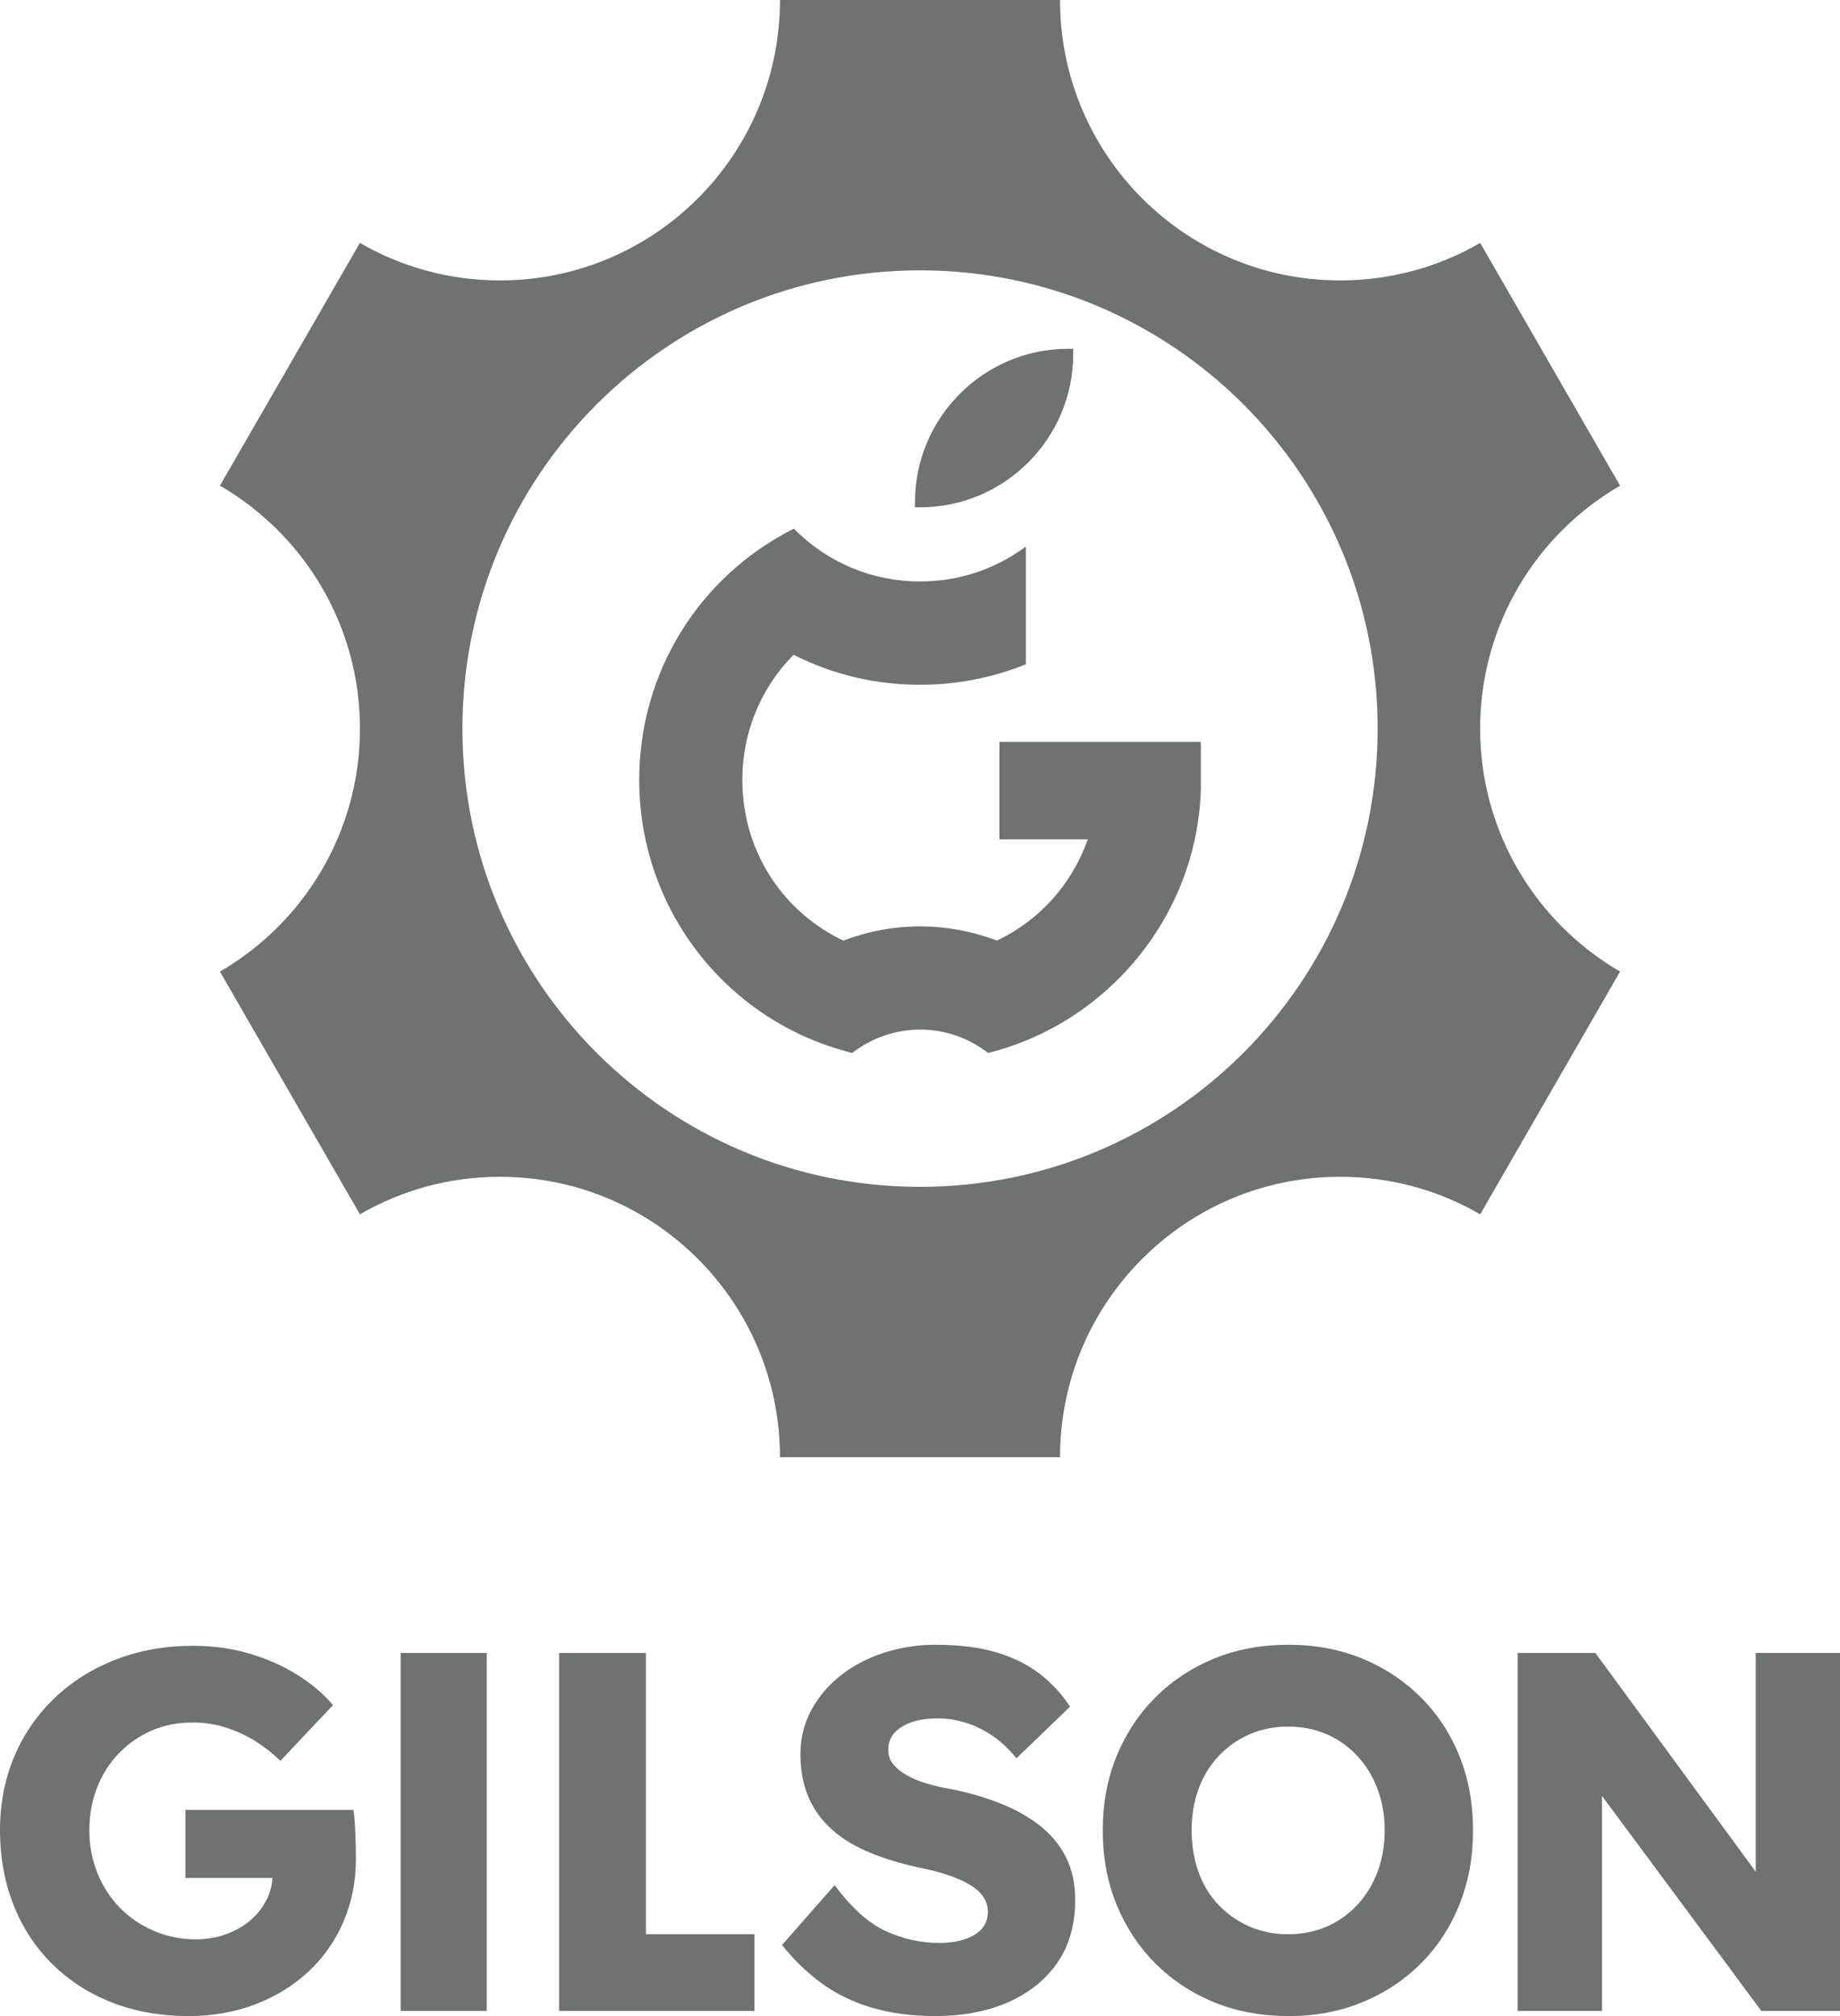 <?xml version="1.0" encoding="utf-8"?>
<svg width="252" height="276" viewBox="0 0 252 276" fill="none" xmlns="http://www.w3.org/2000/svg">
<g clip-path="url(#clip0_558_5198)">
<path d="M48.614 249.884C48.565 248.994 48.495 248.294 48.404 247.783H25.391V257.095H37.317C37.247 258.146 36.981 259.14 36.513 260.071C35.953 261.17 35.205 262.116 34.274 262.907C33.344 263.698 32.232 264.328 30.952 264.797C29.672 265.266 28.308 265.497 26.86 265.497C24.81 265.497 22.887 265.112 21.089 264.342C19.291 263.572 17.746 262.522 16.438 261.191C15.13 259.861 14.108 258.286 13.36 256.465C12.611 254.645 12.241 252.684 12.241 250.584C12.241 248.483 12.591 246.537 13.29 244.737C13.989 242.938 14.983 241.377 16.263 240.046C17.543 238.716 19.04 237.68 20.739 236.93C22.439 236.181 24.321 235.81 26.37 235.81C27.958 235.81 29.448 236.034 30.847 236.475C32.246 236.916 33.561 237.512 34.799 238.261C36.037 239.01 37.233 239.941 38.401 241.061L45.606 233.43C44.256 231.84 42.598 230.44 40.639 229.229C38.681 228.017 36.499 227.058 34.099 226.358C31.7 225.658 29.147 225.308 26.44 225.308C22.614 225.308 19.082 225.938 15.843 227.198C12.604 228.458 9.793 230.23 7.414 232.519C5.036 234.809 3.204 237.477 1.924 240.536C0.644 243.596 0 246.943 0 250.584C0 254.225 0.609 257.599 1.819 260.701C3.029 263.803 4.777 266.499 7.065 268.788C9.352 271.078 12.08 272.849 15.249 274.109C18.417 275.37 21.963 276 25.881 276C29.147 276 32.176 275.461 34.974 274.39C37.772 273.318 40.199 271.82 42.248 269.908C44.298 267.997 45.9 265.721 47.04 263.082C48.18 260.442 48.753 257.536 48.753 254.365C48.753 253.945 48.739 253.314 48.718 252.474C48.697 251.634 48.663 250.773 48.614 249.884Z" fill="#6F7271"/>
<path d="M88.463 226.288H76.572V275.3H103.32V264.797H88.463V226.288Z" fill="#6F7271"/>
<path d="M142.532 250.024C141.014 248.813 139.223 247.783 137.146 246.943C135.069 246.103 132.753 245.424 130.186 244.913C129.067 244.724 127.997 244.479 126.969 244.178C125.94 243.877 125.031 243.498 124.241 243.057C123.45 242.616 122.821 242.112 122.352 241.552C121.883 240.992 121.653 240.313 121.653 239.521C121.653 238.632 121.932 237.876 122.492 237.246C123.052 236.616 123.835 236.126 124.835 235.776C125.835 235.425 127.039 235.25 128.438 235.25C129.836 235.25 131.11 235.46 132.39 235.881C133.67 236.301 134.887 236.91 136.027 237.701C137.167 238.492 138.23 239.5 139.209 240.712L146.554 233.64C145.386 231.869 143.98 230.349 142.322 229.089C140.664 227.829 138.685 226.862 136.377 226.183C134.068 225.504 131.305 225.168 128.088 225.168C125.661 225.168 123.331 225.532 121.093 226.253C118.855 226.974 116.882 228.004 115.182 229.334C113.483 230.664 112.126 232.254 111.125 234.095C110.125 235.937 109.622 237.96 109.622 240.152C109.622 242.203 109.95 244.059 110.601 245.718C111.251 247.377 112.245 248.848 113.574 250.129C114.903 251.41 116.567 252.496 118.575 253.385C120.582 254.274 122.933 255.016 125.64 255.625C126.619 255.814 127.577 256.031 128.507 256.291C129.438 256.55 130.326 256.851 131.165 257.201C132.005 257.551 132.725 257.936 133.334 258.356C133.942 258.776 134.418 259.266 134.768 259.826C135.118 260.387 135.292 261.017 135.292 261.717C135.292 262.648 135.013 263.432 134.453 264.062C133.893 264.693 133.103 265.169 132.075 265.498C131.047 265.827 129.906 265.988 128.647 265.988C126.129 265.988 123.695 265.449 121.338 264.377C118.981 263.306 116.637 261.206 114.308 258.076L107.104 266.268C108.691 268.277 110.482 270.014 112.489 271.484C114.497 272.955 116.791 274.075 119.379 274.845C121.967 275.615 124.87 276 128.088 276C131.816 276 135.118 275.384 137.985 274.145C140.853 272.906 143.113 271.113 144.77 268.754C146.428 266.394 147.253 263.516 147.253 260.106C147.253 257.915 146.848 255.989 146.029 254.33C145.211 252.671 144.05 251.242 142.532 250.024Z" fill="#6F7271"/>
<path d="M194.608 232.38C192.321 230.097 189.642 228.319 186.564 227.058C183.486 225.798 180.108 225.168 176.422 225.168C172.735 225.168 169.357 225.798 166.279 227.058C163.202 228.319 160.523 230.09 158.235 232.38C155.948 234.669 154.178 237.351 152.919 240.432C151.66 243.512 151.031 246.894 151.031 250.584C151.031 254.274 151.66 257.656 152.919 260.737C154.178 263.817 155.948 266.499 158.235 268.789C160.523 271.078 163.202 272.85 166.279 274.11C169.357 275.37 172.763 276 176.492 276C180.22 276 183.486 275.37 186.564 274.11C189.642 272.85 192.321 271.078 194.608 268.789C196.895 266.506 198.651 263.803 199.889 260.702C201.127 257.6 201.743 254.225 201.743 250.584C201.743 246.943 201.127 243.512 199.889 240.432C198.651 237.351 196.895 234.669 194.608 232.38ZM188.663 256.256C188.012 257.985 187.089 259.49 185.9 260.772C184.71 262.053 183.312 263.047 181.703 263.747C180.094 264.448 178.331 264.798 176.422 264.798C174.512 264.798 172.749 264.448 171.141 263.747C169.532 263.047 168.119 262.067 166.909 260.807C165.699 259.546 164.775 258.041 164.146 256.291C163.516 254.54 163.202 252.636 163.202 250.584C163.202 248.533 163.516 246.642 164.146 244.913C164.775 243.183 165.699 241.678 166.909 240.397C168.119 239.115 169.532 238.121 171.141 237.421C172.749 236.721 174.512 236.371 176.422 236.371C178.331 236.371 180.094 236.721 181.703 237.421C183.312 238.121 184.71 239.115 185.9 240.397C187.089 241.678 188.012 243.183 188.663 244.913C189.313 246.642 189.642 248.533 189.642 250.584C189.642 252.636 189.313 254.526 188.663 256.256Z" fill="#6F7271"/>
<path d="M54.874 236.301V265.288V275.3H66.667V226.288H54.874V236.301Z" fill="#6F7271"/>
<path d="M240.459 226.288V231.203V236.77V238.401V256.241L218.495 226.288H207.863V275.3H219.405V260.057V258.916V245.865L241.228 275.3H252V226.288H240.459Z" fill="#6F7271"/>
<path d="M202.715 99.746C202.715 85.533 210.423 73.133 221.881 66.495L202.722 33.258C197.084 36.521 190.53 38.39 183.536 38.39C162.355 38.39 145.176 21.201 145.176 0H106.824C106.824 21.201 89.652 38.39 68.472 38.39C61.484 38.39 54.937 36.521 49.292 33.251L30.12 66.488C41.577 73.126 49.299 85.533 49.299 99.746C49.299 113.96 41.584 126.367 30.12 133.011L49.292 166.241C54.937 162.972 61.491 161.102 68.472 161.102C89.652 161.102 106.824 178.298 106.824 199.499H145.176C145.176 178.298 162.355 161.102 183.536 161.102C190.53 161.102 197.077 162.972 202.722 166.241L221.881 133.004C210.423 126.36 202.715 113.96 202.715 99.746ZM126.004 162.481C91.394 162.481 63.331 134.398 63.331 99.746C63.331 65.095 91.387 37.011 126.004 37.011C160.621 37.011 188.677 65.095 188.677 99.746C188.677 134.398 160.621 162.481 126.004 162.481Z" fill="#6F7271"/>
<path d="M136.873 114.904H148.981L148.799 115.395C146.596 121.255 142.294 125.988 136.671 128.705L136.531 128.775L136.391 128.719C129.697 126.191 122.345 126.184 115.644 128.719L115.504 128.775L115.365 128.705C106.915 124.616 101.669 116.214 101.669 106.775C101.669 100.383 104.096 94.368 108.503 89.824L108.685 89.635L108.915 89.754C114.231 92.401 119.988 93.745 126.018 93.745C131.04 93.745 135.908 92.8 140.497 90.938V74.82C136.286 77.95 131.292 79.602 126.018 79.602C119.463 79.602 113.329 77.032 108.719 72.369C95.653 78.965 87.546 92.128 87.546 106.775C87.546 124.532 99.535 139.873 116.715 144.151C119.373 142.085 122.667 140.951 126.018 140.951C129.368 140.951 132.635 142.057 135.328 144.151C149.352 140.664 160.425 129.314 163.572 115.192C164.076 112.923 164.377 110.584 164.468 108.225V101.559H136.88V114.904H136.873Z" fill="#6F7271"/>
<path d="M146.988 48.459V47.752H146.281C134.719 47.752 125.311 57.169 125.311 68.743V69.45H126.018C137.58 69.45 146.988 60.033 146.988 48.459Z" fill="#6F7271"/>
</g>
<defs>
<clipPath id="clip0_558_5198">
<rect width="252" height="276" fill="white"/>
</clipPath>
</defs>
</svg>
